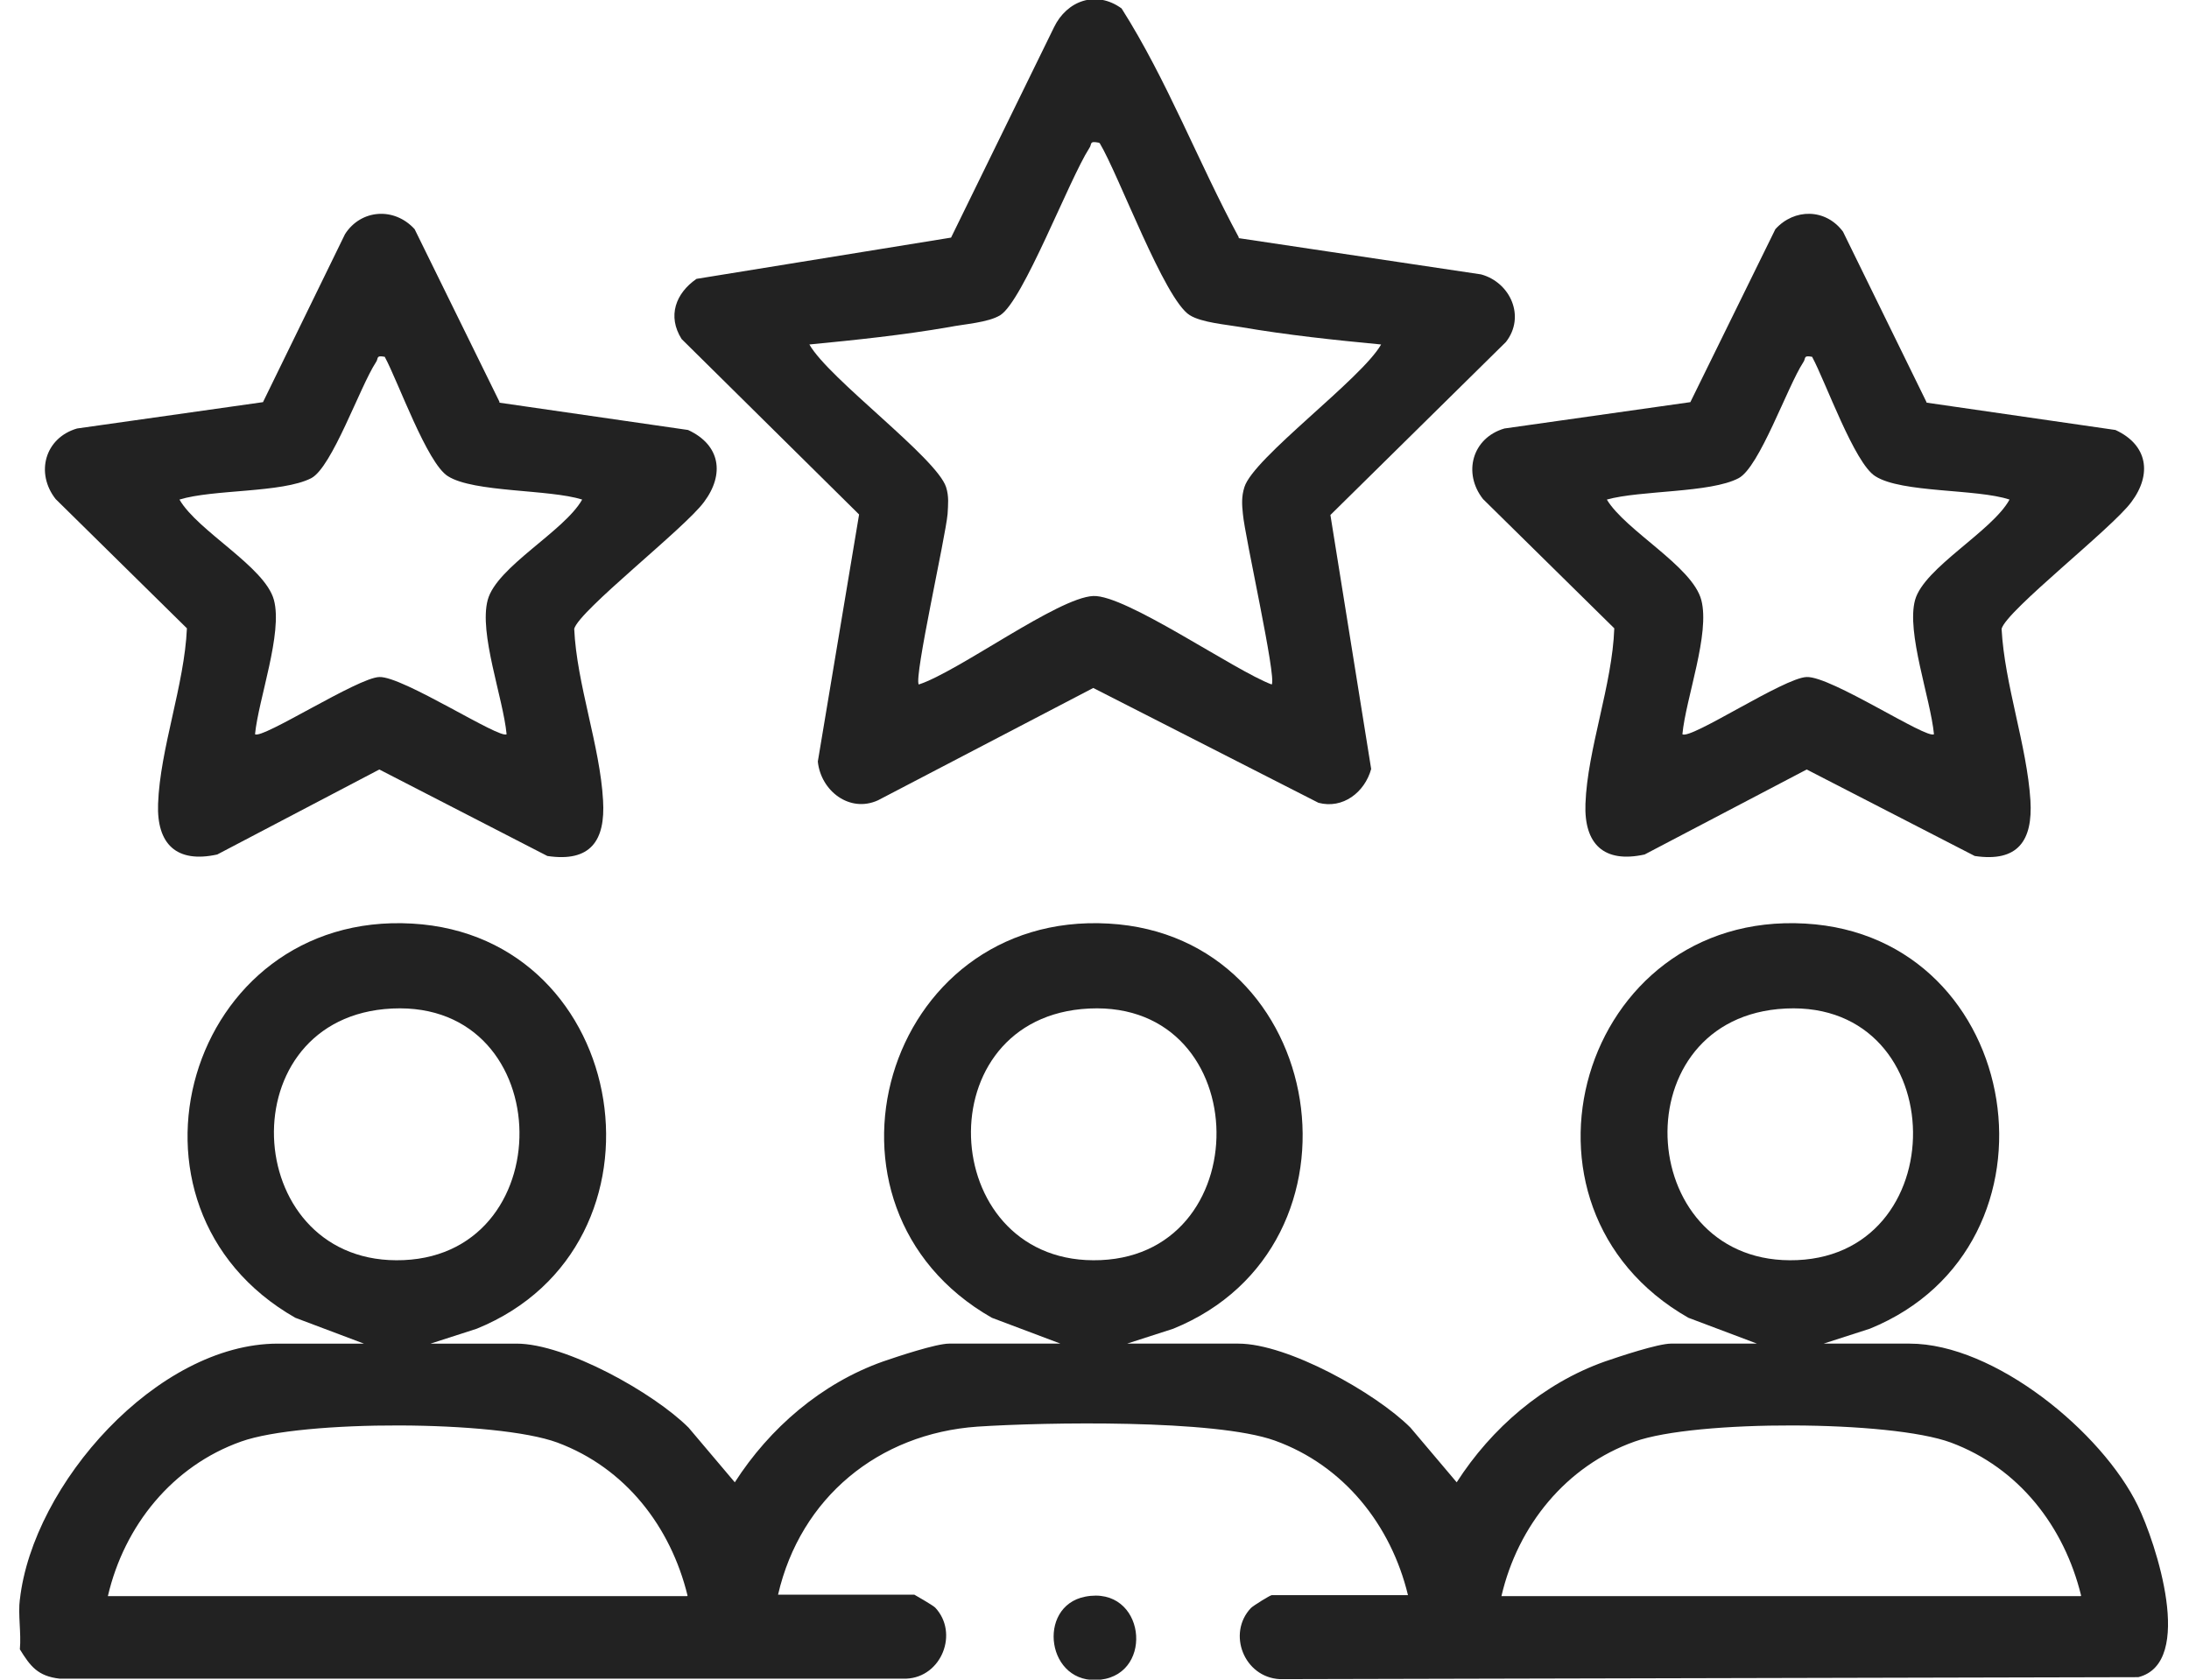 <?xml version="1.0" encoding="UTF-8"?><svg xmlns="http://www.w3.org/2000/svg" id="Layer_268d17116314c7" data-name="Layer 2" viewBox="0 0 43.25 33.79" aria-hidden="true" width="43px" height="33px">
  <defs><linearGradient class="cerosgradient" data-cerosgradient="true" id="CerosGradient_idc18ffc711" gradientUnits="userSpaceOnUse" x1="50%" y1="100%" x2="50%" y2="0%"><stop offset="0%" stop-color="#d1d1d1"/><stop offset="100%" stop-color="#d1d1d1"/></linearGradient><linearGradient/>
    <style>
      .cls-1-68d17116314c7{
        fill: #222;
      }
    </style>
  </defs>
  <g id="Home_Page_Content68d17116314c7" data-name="Home Page Content">
    <g>
      <path class="cls-1-68d17116314c7" d="M.01,32.18c.26-2.32,2.76-5.15,5.19-5.15h1.73l-1.38-.52c-3.91-2.23-2.17-8.19,2.35-7.93,4.42.25,5.4,6.48,1.3,8.15l-.93.3h1.73c.99,0,2.76.99,3.46,1.69l.93,1.1c.7-1.09,1.74-1.99,2.98-2.43.29-.1,1.07-.36,1.33-.36h2.24l-1.38-.52c-3.91-2.23-2.17-8.19,2.35-7.93,4.42.25,5.4,6.48,1.3,8.15l-.93.3h2.24c.99,0,2.76.99,3.46,1.69l.93,1.1c.7-1.09,1.74-1.99,2.98-2.43.29-.1,1.07-.36,1.33-.36h1.73l-1.38-.52c-3.91-2.23-2.17-8.19,2.35-7.93,4.42.25,5.4,6.48,1.3,8.15l-.93.3h1.73c1.71,0,3.87,1.78,4.59,3.26.36.74,1.16,3.16.01,3.45l-17.27.04c-.72-.04-1.06-.92-.58-1.43.05-.05.39-.26.42-.26h2.74c-.34-1.41-1.29-2.61-2.68-3.11-1.2-.43-4.61-.37-5.98-.28-1.99.14-3.56,1.43-4.01,3.38h2.74s.37.21.42.26c.48.51.13,1.4-.58,1.43H.81c-.44-.05-.59-.25-.8-.59.03-.33-.04-.7,0-1.01ZM7.34,20.3c-3.18.31-2.85,5.19.39,5.05s3.09-5.38-.39-5.05ZM21.36,20.3c-3.18.31-2.85,5.19.39,5.05s3.09-5.38-.39-5.05ZM35.37,20.3c-3.18.31-2.85,5.19.39,5.05s3.09-5.38-.39-5.05ZM13.44,32.1c-.34-1.39-1.25-2.57-2.62-3.08-1.22-.45-5.13-.46-6.36-.02-1.38.49-2.35,1.69-2.68,3.11h11.65ZM41.47,32.1c-.34-1.39-1.25-2.57-2.62-3.08-1.22-.45-5.13-.46-6.36-.02-1.38.49-2.35,1.69-2.68,3.11h11.65Z"/>
      <path class="cls-1-68d17116314c7" d="M24.52,4.79l4.88.73c.59.16.9.85.5,1.36l-3.53,3.48.82,5.11c-.13.47-.57.81-1.06.68l-4.53-2.31-4.33,2.26c-.57.26-1.15-.19-1.21-.78l.83-4.97-3.57-3.53c-.29-.46-.12-.92.3-1.21l5.12-.83,2.07-4.23c.26-.54.85-.75,1.36-.38.92,1.45,1.54,3.09,2.36,4.61ZM21.71,2.87c-.2-.04-.13.03-.19.11-.41.64-1.33,3.07-1.79,3.36-.24.15-.73.18-1.03.24-.92.16-1.88.26-2.81.35.39.69,2.56,2.28,2.75,2.87.06.19.04.35.03.54-.04.46-.68,3.29-.58,3.43.8-.26,2.8-1.75,3.51-1.78.65-.03,2.84,1.5,3.59,1.78.1-.14-.54-2.97-.58-3.43-.02-.19-.03-.35.03-.54.18-.59,2.36-2.18,2.75-2.87-.94-.09-1.89-.19-2.82-.35-.29-.05-.79-.09-1.03-.24-.51-.32-1.43-2.83-1.81-3.46Z"/>
      <path class="cls-1-68d17116314c7" d="M9.65,8.1l3.8.55c.65.3.74.89.32,1.45-.39.53-2.51,2.18-2.61,2.55.05,1.11.52,2.36.58,3.45.05.81-.25,1.25-1.12,1.12l-3.38-1.74-3.26,1.71c-.82.18-1.22-.21-1.19-1.02.04-1.11.53-2.39.58-3.53l-2.64-2.6c-.41-.52-.22-1.23.43-1.42l3.74-.53,1.65-3.38c.32-.5.99-.55,1.4-.1l1.71,3.48ZM7.36,7.18c-.2-.04-.13.03-.19.11-.32.49-.88,2.11-1.3,2.33-.59.3-1.97.22-2.65.43.37.64,1.72,1.35,1.9,2.02s-.31,1.99-.38,2.7c.14.11,2.07-1.14,2.5-1.15.47-.02,2.43,1.26,2.56,1.15-.07-.73-.56-2.03-.38-2.7s1.54-1.38,1.9-2.02c-.66-.21-2.18-.14-2.7-.47-.42-.26-1-1.9-1.27-2.4Z"/>
      <path class="cls-1-68d17116314c7" d="M38.36,8.1l3.8.55c.65.3.74.89.32,1.45-.39.53-2.51,2.18-2.61,2.55.06,1.12.51,2.35.58,3.45.05.81-.25,1.25-1.12,1.12l-3.38-1.74-3.26,1.71c-.82.18-1.22-.21-1.19-1.02.04-1.1.54-2.39.58-3.53l-2.64-2.6c-.41-.52-.22-1.23.43-1.42l3.74-.53,1.71-3.48c.38-.42,1.01-.42,1.36.05l1.68,3.43ZM36.07,7.18c-.2-.04-.13.03-.19.11-.32.49-.88,2.11-1.3,2.33-.57.3-1.97.24-2.65.43.38.63,1.72,1.34,1.9,2.02s-.31,1.97-.38,2.7c.16.12,2.05-1.14,2.5-1.15.49-.02,2.42,1.26,2.56,1.15-.07-.72-.56-2.05-.38-2.7s1.55-1.38,1.9-2.02c-.66-.22-2.17-.13-2.7-.47-.42-.26-1-1.9-1.27-2.4Z"/>
      <path class="cls-1-68d17116314c7" d="M21.44,32.12c1.2-.23,1.4,1.54.31,1.67s-1.3-1.48-.31-1.67Z"/>
    </g>
  </g>
</svg>